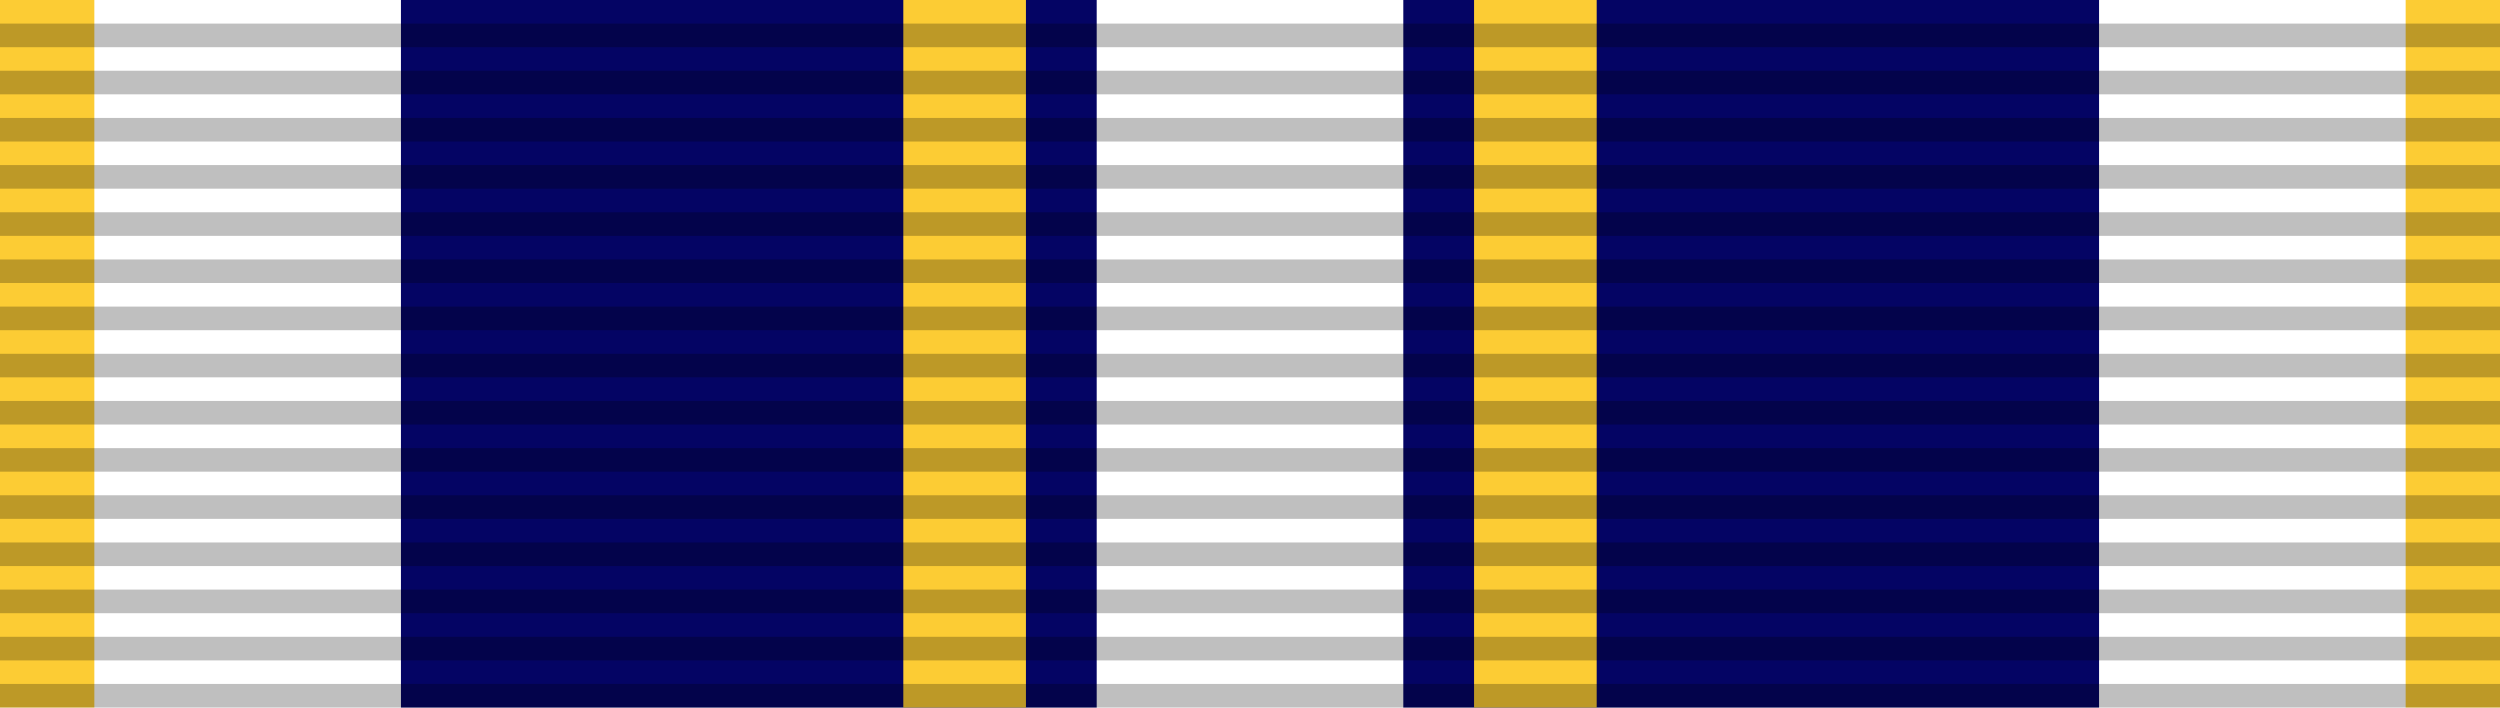 <?xml version="1.0" encoding="UTF-8" standalone="no"?>
<svg xmlns="http://www.w3.org/2000/svg" version="1.0" width="106" height="30" viewBox="0 0 106 30">
<path d="M0,0h106v30H0z" fill="#fff"/>
<path d="M17,0v30h29.5V0h13v30h29.5V0" fill="#040464"/>
<path d="M0,0v30h4V0h34.3v30h5.2V0h19v30h5.2V0h34.3v30h4V0" fill="#fccc34"/>
<path d="M53,30v-30" fill="none" stroke="#000" stroke-width="106" opacity=".25" stroke-dasharray="1,1"/>
</svg>